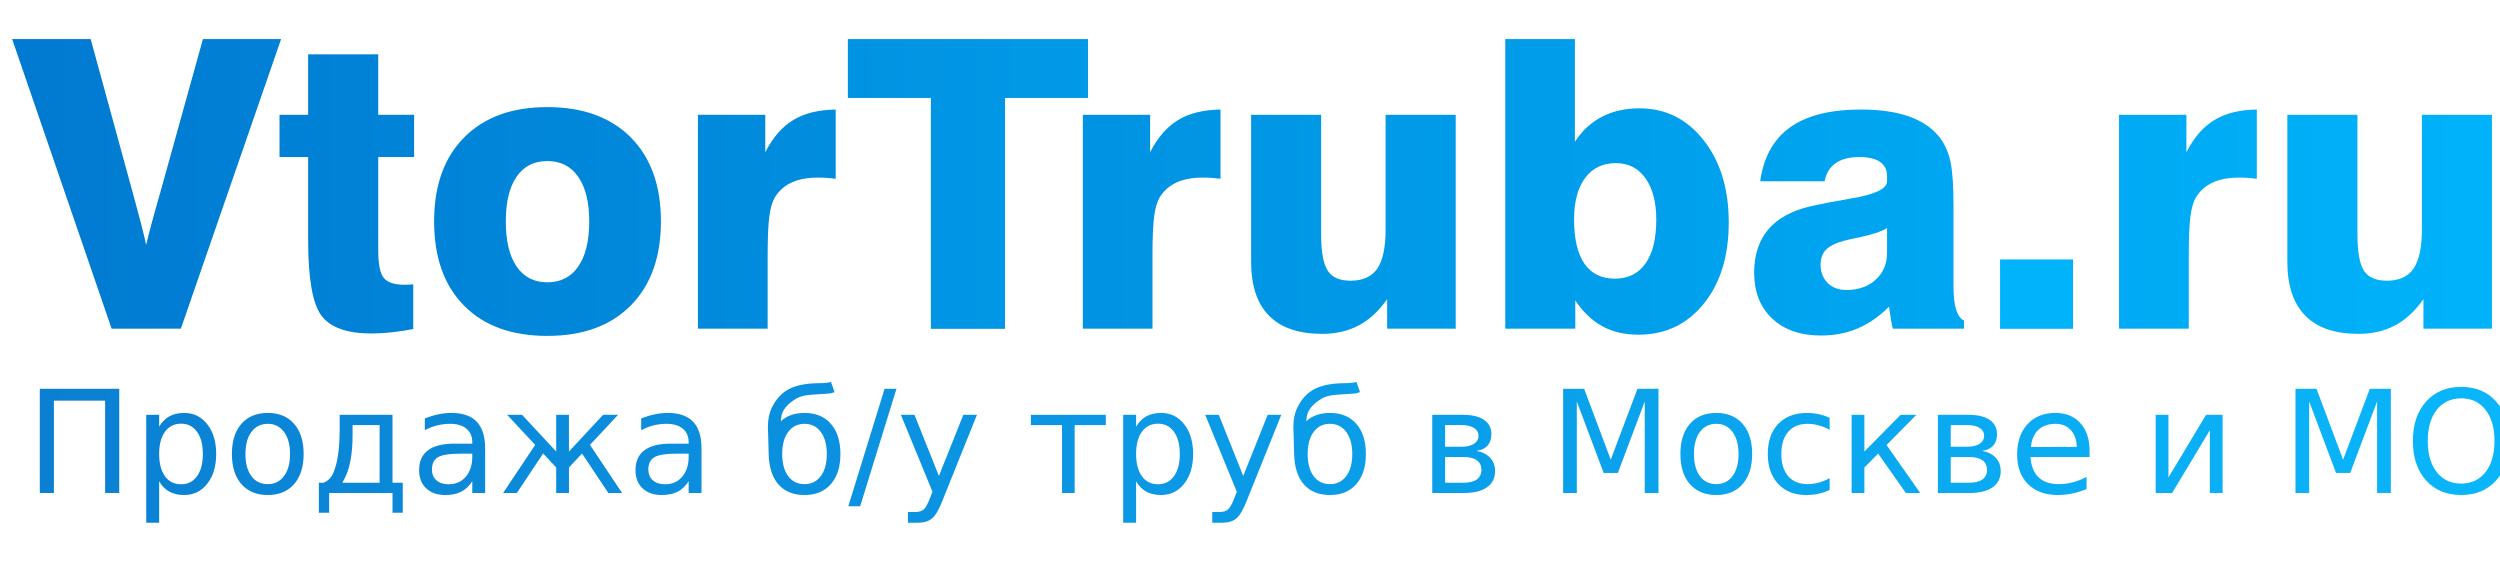 <?xml version="1.0" encoding="UTF-8" standalone="no"?> <!-- Creator: CorelDRAW X7 --> <svg xmlns:dc="http://purl.org/dc/elements/1.1/" xmlns:cc="http://creativecommons.org/ns#" xmlns:rdf="http://www.w3.org/1999/02/22-rdf-syntax-ns#" xmlns:svg="http://www.w3.org/2000/svg" xmlns="http://www.w3.org/2000/svg" xmlns:xlink="http://www.w3.org/1999/xlink" xmlns:sodipodi="http://sodipodi.sourceforge.net/DTD/sodipodi-0.dtd" xmlns:inkscape="http://www.inkscape.org/namespaces/inkscape" xml:space="preserve" width="940" height="212.598" style="clip-rule:evenodd;fill-rule:evenodd;image-rendering:optimizeQuality;shape-rendering:geometricPrecision;text-rendering:geometricPrecision" viewBox="0 0 26528.889 6000" id="svg2" inkscape:version="0.91 r13725" sodipodi:docname="Vtortuba_logo_letters.svg">  <defs id="defs4"> <linearGradient inkscape:collect="always" id="linearGradient8228"> <stop style="stop-color:#024caf;stop-opacity:1" offset="0" id="stop8230"></stop> <stop style="stop-color:#00b3fa;stop-opacity:1" offset="1" id="stop8232"></stop> </linearGradient> <style type="text/css" id="style6"><![CDATA[ .fil4 {fill:#014BAE} .fil1 {fill:#01D6FA} .fil5 {fill:#01D6FD} .fil3 {fill:#024CAF} .fil2 {fill:#0253B4} .fil6 {fill:#027BC5} .fil7 {fill:#02B4EB} .fil0 {fill:#054DAE} .fil8 {fill:#0A4CB3} .fil9 {fill:#024CAF;fill-rule:nonzero} ]]></style> <linearGradient inkscape:collect="always" xlink:href="#linearGradient8228" id="linearGradient8141" gradientUnits="userSpaceOnUse" x1="794.669" y1="2990" x2="48928.129" y2="2990" gradientTransform="translate(-22130.661,1.6954211e-4)"></linearGradient> <linearGradient inkscape:collect="always" xlink:href="#linearGradient8228" id="linearGradient8143" gradientUnits="userSpaceOnUse" x1="794.669" y1="2990" x2="48928.129" y2="2990" gradientTransform="translate(-22130.661,1.6954211e-4)"></linearGradient> <linearGradient inkscape:collect="always" xlink:href="#linearGradient8228" id="linearGradient8145" gradientUnits="userSpaceOnUse" x1="794.669" y1="2990" x2="48928.129" y2="2990" gradientTransform="translate(-22130.661,1.6954211e-4)"></linearGradient> <linearGradient inkscape:collect="always" xlink:href="#linearGradient8228" id="linearGradient8147" gradientUnits="userSpaceOnUse" x1="794.669" y1="2990" x2="48928.129" y2="2990" gradientTransform="translate(-22130.661,1.6954211e-4)"></linearGradient> <linearGradient inkscape:collect="always" xlink:href="#linearGradient8228" id="linearGradient8149" gradientUnits="userSpaceOnUse" x1="794.669" y1="2990" x2="48928.129" y2="2990"></linearGradient> <linearGradient inkscape:collect="always" xlink:href="#linearGradient8228" id="linearGradient8151" gradientUnits="userSpaceOnUse" x1="794.669" y1="2990" x2="48928.129" y2="2990" gradientTransform="translate(-22130.661,1.6954211e-4)"></linearGradient> <linearGradient inkscape:collect="always" xlink:href="#linearGradient8228" id="linearGradient8153" gradientUnits="userSpaceOnUse" x1="794.669" y1="2990" x2="48928.129" y2="2990" gradientTransform="translate(-22130.661,1.6954211e-4)"></linearGradient> <linearGradient inkscape:collect="always" xlink:href="#linearGradient8228" id="linearGradient8155" gradientUnits="userSpaceOnUse" x1="794.669" y1="2990" x2="48928.129" y2="2990" gradientTransform="translate(-22130.661,1.6954211e-4)"></linearGradient> <linearGradient inkscape:collect="always" xlink:href="#linearGradient8228" id="linearGradient8157" gradientUnits="userSpaceOnUse" x1="794.669" y1="2990" x2="48928.129" y2="2990" gradientTransform="translate(-22130.661,1.6954211e-4)"></linearGradient> <linearGradient inkscape:collect="always" xlink:href="#linearGradient8228" id="linearGradient8159" gradientUnits="userSpaceOnUse" x1="794.669" y1="2990" x2="48928.129" y2="2990"></linearGradient> <linearGradient inkscape:collect="always" xlink:href="#linearGradient8228" id="linearGradient8161" gradientUnits="userSpaceOnUse" x1="794.669" y1="2990" x2="48928.129" y2="2990" gradientTransform="translate(-22130.661,1.6954211e-4)"></linearGradient> <linearGradient inkscape:collect="always" xlink:href="#linearGradient8228" id="linearGradient8163" gradientUnits="userSpaceOnUse" x1="794.669" y1="2990" x2="48928.129" y2="2990" gradientTransform="translate(-22130.661,1.6954211e-4)"></linearGradient> <linearGradient inkscape:collect="always" xlink:href="#linearGradient8228" id="linearGradient8165" gradientUnits="userSpaceOnUse" x1="794.669" y1="2990" x2="48928.129" y2="2990" gradientTransform="translate(-22130.661,1.6954211e-4)"></linearGradient> <linearGradient inkscape:collect="always" xlink:href="#linearGradient8228" id="linearGradient8167" gradientUnits="userSpaceOnUse" x1="794.669" y1="2990" x2="48928.129" y2="2990" gradientTransform="translate(-22130.661,1.6954211e-4)"></linearGradient> <linearGradient inkscape:collect="always" xlink:href="#linearGradient8228" id="linearGradient8169" gradientUnits="userSpaceOnUse" x1="794.669" y1="2990" x2="48928.129" y2="2990" gradientTransform="translate(-22130.661,1.6954211e-4)"></linearGradient> <linearGradient inkscape:collect="always" xlink:href="#linearGradient8228" id="linearGradient8171" gradientUnits="userSpaceOnUse" x1="794.669" y1="2990" x2="48928.129" y2="2990" gradientTransform="translate(-22130.661,1.6954211e-4)"></linearGradient> <linearGradient inkscape:collect="always" xlink:href="#linearGradient8228" id="linearGradient8173" gradientUnits="userSpaceOnUse" x1="794.669" y1="2990" x2="48928.129" y2="2990" gradientTransform="translate(-22130.661,1.6954211e-4)"></linearGradient> <linearGradient inkscape:collect="always" xlink:href="#linearGradient8228" id="linearGradient8175" gradientUnits="userSpaceOnUse" x1="794.669" y1="2990" x2="48928.129" y2="2990" gradientTransform="translate(-22130.661,1.6954211e-4)"></linearGradient> <linearGradient inkscape:collect="always" xlink:href="#linearGradient8228" id="linearGradient8177" gradientUnits="userSpaceOnUse" x1="794.669" y1="2990" x2="48928.129" y2="2990" gradientTransform="translate(-22130.661,1.6954211e-4)"></linearGradient> <linearGradient inkscape:collect="always" xlink:href="#linearGradient8228" id="linearGradient8179" gradientUnits="userSpaceOnUse" x1="794.669" y1="2990" x2="48928.129" y2="2990" gradientTransform="translate(-22130.661,1.6954211e-4)"></linearGradient> <linearGradient inkscape:collect="always" xlink:href="#linearGradient8228" id="linearGradient8181" gradientUnits="userSpaceOnUse" x1="794.669" y1="2990" x2="48928.129" y2="2990" gradientTransform="translate(-22130.661,1.6954211e-4)"></linearGradient> <linearGradient inkscape:collect="always" xlink:href="#linearGradient8228" id="linearGradient8183" gradientUnits="userSpaceOnUse" x1="794.669" y1="2990" x2="48928.129" y2="2990" gradientTransform="translate(-22130.661,1.6954211e-4)"></linearGradient> <linearGradient inkscape:collect="always" xlink:href="#linearGradient8228" id="linearGradient8185" gradientUnits="userSpaceOnUse" x1="794.669" y1="2990" x2="48928.129" y2="2990" gradientTransform="translate(-22130.661,1.6954211e-4)"></linearGradient> <linearGradient inkscape:collect="always" xlink:href="#linearGradient8228" id="linearGradient8187" gradientUnits="userSpaceOnUse" x1="794.669" y1="2990" x2="48928.129" y2="2990" gradientTransform="translate(-22130.661,1.6954211e-4)"></linearGradient> <linearGradient inkscape:collect="always" xlink:href="#linearGradient8228" id="linearGradient8189" gradientUnits="userSpaceOnUse" x1="794.669" y1="2990" x2="48928.129" y2="2990" gradientTransform="translate(-22130.661,1.6954211e-4)"></linearGradient> <linearGradient inkscape:collect="always" xlink:href="#linearGradient8228" id="linearGradient8191" gradientUnits="userSpaceOnUse" x1="794.669" y1="2990" x2="48928.129" y2="2990" gradientTransform="translate(-22130.661,1.6954211e-4)"></linearGradient> <linearGradient inkscape:collect="always" xlink:href="#linearGradient8228" id="linearGradient8193" gradientUnits="userSpaceOnUse" x1="794.669" y1="2990" x2="48928.129" y2="2990" gradientTransform="translate(-22130.661,1.6954211e-4)"></linearGradient> <linearGradient inkscape:collect="always" xlink:href="#linearGradient8228" id="linearGradient8195" gradientUnits="userSpaceOnUse" x1="794.669" y1="2990" x2="48928.129" y2="2990" gradientTransform="translate(-22130.661,1.6954211e-4)"></linearGradient> <linearGradient inkscape:collect="always" xlink:href="#linearGradient8228" id="linearGradient8197" gradientUnits="userSpaceOnUse" x1="794.669" y1="2990" x2="48928.129" y2="2990" gradientTransform="translate(-22130.661,1.6954211e-4)"></linearGradient> <linearGradient inkscape:collect="always" xlink:href="#linearGradient8228" id="linearGradient8199" gradientUnits="userSpaceOnUse" x1="794.669" y1="2990" x2="48928.129" y2="2990" gradientTransform="translate(-22130.661,1.6954211e-4)"></linearGradient> <linearGradient inkscape:collect="always" xlink:href="#linearGradient8228" id="linearGradient8201" gradientUnits="userSpaceOnUse" x1="794.669" y1="2990" x2="48928.129" y2="2990" gradientTransform="translate(-22130.661,1.6954211e-4)"></linearGradient> <linearGradient inkscape:collect="always" xlink:href="#linearGradient8228" id="linearGradient8203" gradientUnits="userSpaceOnUse" x1="794.669" y1="2990" x2="48928.129" y2="2990" gradientTransform="translate(-22130.661,1.6954211e-4)"></linearGradient> <linearGradient inkscape:collect="always" xlink:href="#linearGradient8228" id="linearGradient8205" gradientUnits="userSpaceOnUse" x1="794.669" y1="2990" x2="48928.129" y2="2990" gradientTransform="translate(-22130.661,1.6954211e-4)"></linearGradient> <linearGradient inkscape:collect="always" xlink:href="#linearGradient8228" id="linearGradient8207" gradientUnits="userSpaceOnUse" x1="794.669" y1="2990" x2="48928.129" y2="2990" gradientTransform="translate(-22130.661,1.6954211e-4)"></linearGradient> <linearGradient inkscape:collect="always" xlink:href="#linearGradient8228" id="linearGradient8209" gradientUnits="userSpaceOnUse" x1="794.669" y1="2990" x2="48928.129" y2="2990" gradientTransform="translate(-22130.661,1.6954211e-4)"></linearGradient> <linearGradient inkscape:collect="always" xlink:href="#linearGradient8228" id="linearGradient8211" gradientUnits="userSpaceOnUse" x1="794.669" y1="2990" x2="48928.129" y2="2990" gradientTransform="translate(-22130.661,1.6954211e-4)"></linearGradient> </defs> <g id="g8308" transform="translate(-169.333,0)"> <path style="font-style:normal;font-weight:normal;font-size:medium;line-height:125%;font-family:sans-serif;letter-spacing:0px;word-spacing:0px;clip-rule:evenodd;fill:url(#linearGradient8141);fill-opacity:1;fill-rule:evenodd;stroke:none;stroke-width:1px;stroke-linecap:butt;stroke-linejoin:miter;stroke-opacity:1;image-rendering:optimizeQuality;shape-rendering:geometricPrecision;text-rendering:geometricPrecision" inkscape:connector-curvature="0" id="path45" d="M 1353.686,3487.714 298.031,414.445 l 833.54,0 432.115,1579.038 c 7.269,26.654 19.385,70.269 35.539,130.038 52.5,188.192 92.884,347.308 121.154,474.923 14.538,-63 33.115,-135.692 55.73,-220.5 22.616,-84.808 54.116,-196.269 93.693,-334.385 l 453.115,-1629.115 829.5,0 -1063.732,3073.269 -735,0 z" class="fil9"></path> <path style="font-style:normal;font-weight:normal;font-size:medium;line-height:125%;font-family:sans-serif;letter-spacing:0px;word-spacing:0px;clip-rule:evenodd;fill:url(#linearGradient8143);fill-opacity:1;fill-rule:evenodd;stroke:none;stroke-width:1px;stroke-linecap:butt;stroke-linejoin:miter;stroke-opacity:1;image-rendering:optimizeQuality;shape-rendering:geometricPrecision;text-rendering:geometricPrecision" inkscape:connector-curvature="0" d="m 3135.456,1666.368 0,-448.269 303.693,0 0,-641.307 743.884,0 0,641.307 380.423,0 0,448.269 -380.423,0 0,982.962 c 0,151.038 18.577,250.385 58.154,298.846 38.769,49.269 112.269,73.5 219.693,73.5 24.23,0 42,-0.808 54.923,-1.615 13.73,-0.808 26.653,-1.615 38.769,-2.423 l 0,474.115 c -77.539,14.538 -153.462,26.654 -228.577,34.731 -75.115,8.077 -147,12.115 -215.654,12.115 -258.461,0 -434.538,-62.192 -529.846,-189 -94.5,-126 -141.346,-393.346 -141.346,-803.654 l 0,-879.577 -303.693,0 z" class="fil9" id="1"></path> <path style="font-style:normal;font-weight:normal;font-size:medium;line-height:125%;font-family:sans-serif;letter-spacing:0px;word-spacing:0px;clip-rule:evenodd;fill:url(#linearGradient8145);fill-opacity:1;fill-rule:evenodd;stroke:none;stroke-width:1px;stroke-linecap:butt;stroke-linejoin:miter;stroke-opacity:1;image-rendering:optimizeQuality;shape-rendering:geometricPrecision;text-rendering:geometricPrecision" inkscape:connector-curvature="0" d="m 5536.728,2350.483 c 0,207.577 38.769,366.692 114.692,478.154 76.731,111.462 185.769,167.192 325.5,167.192 142.154,0 252,-56.538 328.731,-168 77.538,-112.269 116.307,-271.385 116.307,-477.346 0,-204.346 -38.769,-362.654 -116.307,-473.308 -76.731,-112.269 -186.577,-168 -328.731,-168 -141.346,0 -250.385,55.731 -326.308,166.385 -75.923,109.846 -113.884,268.962 -113.884,474.923 z m -760.847,-1.615 c 0,-379.615 106.615,-676.846 319.038,-890.885 212.423,-214.038 506.423,-321.462 882,-321.462 377.192,0 672.001,107.423 886.039,321.462 212.423,214.038 319.847,511.269 319.847,890.885 0,380.423 -107.424,677.654 -319.847,892.5 -214.038,215.654 -508.846,323.077 -886.039,323.077 -378,0 -672,-106.615 -883.615,-321.462 C 4881.688,3028.945 4775.881,2730.906 4775.881,2348.868 Z" class="fil9" id="2"></path> <path style="font-style:normal;font-weight:normal;font-size:medium;line-height:125%;font-family:sans-serif;letter-spacing:0px;word-spacing:0px;clip-rule:evenodd;fill:url(#linearGradient8147);fill-opacity:1;fill-rule:evenodd;stroke:none;stroke-width:1px;stroke-linecap:butt;stroke-linejoin:miter;stroke-opacity:1;image-rendering:optimizeQuality;shape-rendering:geometricPrecision;text-rendering:geometricPrecision" inkscape:connector-curvature="0" d="m 7575.344,3487.714 0,-2269.615 714.808,0 0,397.385 c 79.154,-155.885 177.692,-269.769 296.423,-341.654 117.923,-71.885 268.154,-109.038 450.692,-111.461 l 0,735 c -32.308,-4.038 -63,-8.077 -94.5,-9.692 -31.5,-2.423 -61.385,-3.231 -88.846,-3.231 -114.692,0 -208.385,16.962 -283.5,51.692 -74.308,33.923 -133.269,85.615 -178.5,157.5 -27.462,46.846 -47.654,115.5 -58.962,203.538 -12.115,88.038 -17.769,231 -17.769,428.885 l 0,761.654 -739.847,0 z" class="fil9" id="3"></path> <polygon style="font-style:normal;font-weight:normal;font-size:medium;line-height:125%;font-family:sans-serif;letter-spacing:0px;word-spacing:0px;clip-rule:evenodd;fill:url(#linearGradient8149);fill-opacity:1;fill-rule:evenodd;stroke:none;stroke-width:1px;stroke-linecap:butt;stroke-linejoin:miter;stroke-opacity:1;image-rendering:optimizeQuality;shape-rendering:geometricPrecision;text-rendering:geometricPrecision" points="36002,2031 36002,5063 35028,5063 35028,2031 33938,2031 33938,1258 37092,1258 37092,2031 " class="fil9" id="4" transform="matrix(0.808,0,0,0.808,-18255.471,-601.632)"></polygon> <path style="font-style:normal;font-weight:normal;font-size:medium;line-height:125%;font-family:sans-serif;letter-spacing:0px;word-spacing:0px;clip-rule:evenodd;fill:url(#linearGradient8151);fill-opacity:1;fill-rule:evenodd;stroke:none;stroke-width:1px;stroke-linecap:butt;stroke-linejoin:miter;stroke-opacity:1;image-rendering:optimizeQuality;shape-rendering:geometricPrecision;text-rendering:geometricPrecision" inkscape:connector-curvature="0" d="m 11659.846,3487.714 0,-2269.615 714,0 0,397.385 c 79.154,-155.885 178.5,-269.769 296.423,-341.654 117.923,-71.885 268.962,-109.038 450.692,-111.461 l 0,735 c -31.5,-4.038 -63,-8.077 -94.5,-9.692 -31.5,-2.423 -61.384,-3.231 -88.846,-3.231 -113.884,0 -208.384,16.962 -282.692,51.692 -75.115,33.923 -134.077,85.615 -179.308,157.5 -27.461,46.846 -47.654,115.5 -58.961,203.538 -12.116,88.038 -17.77,231 -17.77,428.885 l 0,761.654 -739.038,0 z" class="fil9" id="5"></path> <path style="font-style:normal;font-weight:normal;font-size:medium;line-height:125%;font-family:sans-serif;letter-spacing:0px;word-spacing:0px;clip-rule:evenodd;fill:url(#linearGradient8153);fill-opacity:1;fill-rule:evenodd;stroke:none;stroke-width:1px;stroke-linecap:butt;stroke-linejoin:miter;stroke-opacity:1;image-rendering:optimizeQuality;shape-rendering:geometricPrecision;text-rendering:geometricPrecision" inkscape:connector-curvature="0" d="m 15616.731,1218.098 0,2269.615 -727.731,0 0,-313.385 c -88.846,126.808 -189,219.692 -301.269,278.654 -111.462,59.769 -240.693,89.654 -386.885,89.654 -250.385,0 -439.385,-63.808 -565.385,-193.038 -126.807,-127.615 -189.807,-319.038 -189.807,-571.846 l 0,-1559.654 743.077,0 0,1269.692 c 0,186.577 23.423,315 70.269,385.269 46.038,71.077 127.615,105.808 242.308,105.808 129.23,0 223.73,-42.808 283.5,-128.423 58.961,-86.423 88.038,-225.346 88.038,-418.385 l 0,-1213.962 743.885,0 z" class="fil9" id="6"></path> <path style="font-style:normal;font-weight:normal;font-size:medium;line-height:125%;font-family:sans-serif;letter-spacing:0px;word-spacing:0px;clip-rule:evenodd;fill:url(#linearGradient8155);fill-opacity:1;fill-rule:evenodd;stroke:none;stroke-width:1px;stroke-linecap:butt;stroke-linejoin:miter;stroke-opacity:1;image-rendering:optimizeQuality;shape-rendering:geometricPrecision;text-rendering:geometricPrecision" inkscape:connector-curvature="0" d="m 17745,2329.483 c 0,-184.962 -38.769,-331.154 -114.692,-437.769 -75.924,-107.423 -180.924,-160.731 -312.577,-160.731 -140.539,0 -250.385,52.5 -327.923,157.5 -77.539,105 -117.116,252 -117.116,441 0,205.154 37.154,362.654 109.846,468.462 72.693,105.808 180.116,159.115 322.27,159.115 141.346,0 250.384,-54.115 326.307,-161.538 75.923,-107.423 113.885,-262.5 113.885,-466.038 z m -1602.462,-1915.038 739.039,0 0,1090.384 c 75.115,-116.308 171.231,-205.962 286.731,-265.731 115.5,-59.769 247.961,-89.654 397.384,-89.654 276.231,0 504,112.269 681.692,338.423 177.693,225.346 266.539,516.115 266.539,873.923 0,354.577 -88.039,642.115 -264.923,861 -177.692,218.885 -407.885,328.731 -692.192,328.731 -145.385,0 -273.808,-29.077 -382.039,-88.038 -109.038,-59.769 -205.154,-150.231 -289.154,-274.615 l 0,298.846 -743.077,0 0,-3073.269 z" class="fil9" id="7"></path> <path style="font-style:normal;font-weight:normal;font-size:medium;line-height:125%;font-family:sans-serif;letter-spacing:0px;word-spacing:0px;clip-rule:evenodd;fill:url(#linearGradient8157);fill-opacity:1;fill-rule:evenodd;stroke:none;stroke-width:1px;stroke-linecap:butt;stroke-linejoin:miter;stroke-opacity:1;image-rendering:optimizeQuality;shape-rendering:geometricPrecision;text-rendering:geometricPrecision" inkscape:connector-curvature="0" d="m 20193.923,2419.945 c -56.539,36.346 -157.5,69.462 -301.269,100.154 -69.462,13.731 -122.77,25.846 -159.116,35.538 -89.654,25.038 -151.846,57.346 -189,95.308 -37.154,39.577 -55.73,91.269 -55.73,156.692 0,80.769 25.038,146.192 75.115,195.462 50.077,49.269 116.308,74.308 199.5,74.308 126.808,0 229.385,-36.346 310.154,-109.846 80.769,-72.692 120.346,-168.808 120.346,-287.538 l 0,-260.077 z m 816.577,1067.769 -756,0 c -8.885,-36.346 -15.346,-73.5 -21.808,-113.077 -6.461,-37.962 -12.115,-79.154 -17.769,-120.346 -104.192,104.192 -215.654,180.923 -333.577,231 -117.923,50.077 -246.346,75.115 -387.692,75.115 -218.885,0 -391.731,-59.769 -519.346,-180.923 -127.616,-120.346 -190.616,-282.692 -190.616,-487.038 0,-187.385 50.077,-339.231 149.423,-457.154 99.346,-117.923 250.385,-200.308 451.5,-247.154 112.269,-25.038 252.808,-51.692 424.846,-81.577 256.039,-42 384.462,-102.577 384.462,-183.346 l 0,-54.923 c 0,-65.423 -25.039,-116.308 -74.308,-150.231 -49.269,-33.923 -122.769,-51.692 -220.5,-51.692 -105.807,0 -189.807,21.808 -251.192,65.423 -62.192,42.808 -100.962,107.423 -116.308,191.423 l -684.115,0 c 36.346,-256.846 142.961,-447.462 318.231,-572.654 176.077,-125.192 426.461,-188.192 750.346,-188.192 201.923,0 372.346,24.231 510.461,73.5 138.923,48.462 247.154,122.769 324.693,221.308 54.115,70.269 92.077,155.077 114.692,253.615 21.808,98.538 33.115,256.038 33.115,473.308 l 0,859.385 c 0,102.577 9.693,184.154 28.27,243.115 18.576,58.962 46.038,97.731 83.192,115.5 l 0,85.615 z" class="fil9" id="8"></path> <polygon style="font-style:normal;font-weight:normal;font-size:medium;line-height:125%;font-family:sans-serif;letter-spacing:0px;word-spacing:0px;clip-rule:evenodd;fill:url(#linearGradient8159);fill-opacity:1;fill-rule:evenodd;stroke:none;stroke-width:1px;stroke-linecap:butt;stroke-linejoin:miter;stroke-opacity:1;image-rendering:optimizeQuality;shape-rendering:geometricPrecision;text-rendering:geometricPrecision" points="50028,4152 50028,5063 49070,5063 49070,4152 " class="fil9" id="9" transform="matrix(0.808,0,0,0.808,-18255.471,-601.632)"></polygon> <path style="font-style:normal;font-weight:normal;font-size:medium;line-height:125%;font-family:sans-serif;letter-spacing:0px;word-spacing:0px;clip-rule:evenodd;fill:url(#linearGradient8161);fill-opacity:1;fill-rule:evenodd;stroke:none;stroke-width:1px;stroke-linecap:butt;stroke-linejoin:miter;stroke-opacity:1;image-rendering:optimizeQuality;shape-rendering:geometricPrecision;text-rendering:geometricPrecision" inkscape:connector-curvature="0" d="m 22655.769,3487.714 0,-2269.615 714.808,0 0,397.385 c 79.154,-155.885 177.692,-269.769 296.423,-341.654 117.923,-71.885 268.154,-109.038 450.692,-111.461 l 0,735 c -32.308,-4.038 -63.808,-8.077 -94.5,-9.692 -31.5,-2.423 -61.385,-3.231 -89.654,-3.231 -113.884,0 -207.577,16.962 -282.692,51.692 -74.308,33.923 -134.077,85.615 -178.5,157.5 -28.269,46.846 -47.654,115.5 -58.962,203.538 -12.115,88.038 -17.769,231 -17.769,428.885 l 0,761.654 -739.846,0 z" class="fil9" id="10"></path> <path style="font-style:normal;font-weight:normal;font-size:medium;line-height:125%;font-family:sans-serif;letter-spacing:0px;word-spacing:0px;clip-rule:evenodd;fill:url(#linearGradient8163);fill-opacity:1;fill-rule:evenodd;stroke:none;stroke-width:1px;stroke-linecap:butt;stroke-linejoin:miter;stroke-opacity:1;image-rendering:optimizeQuality;shape-rendering:geometricPrecision;text-rendering:geometricPrecision" inkscape:connector-curvature="0" d="m 26612.654,1218.098 0,2269.615 -726.923,0 0,-313.385 c -88.847,126.808 -189.808,219.692 -301.27,278.654 -112.269,59.769 -240.692,89.654 -386.884,89.654 -251.193,0 -439.385,-63.808 -565.385,-193.038 -126.808,-127.615 -190.615,-319.038 -190.615,-571.846 l 0,-1559.654 743.884,0 0,1269.692 c 0,186.577 23.423,315 69.462,385.269 46.846,71.077 127.615,105.808 243.115,105.808 129.231,0 223.731,-42.808 282.693,-128.423 58.961,-86.423 88.846,-225.346 88.846,-418.385 l 0,-1213.962 743.077,0 z" class="fil9" id="11"></path> <path inkscape:connector-curvature="0" d="m 1434.569,4125.586 0,1105.859 -149.621,0 0,-979.94 -543.67,0 0,979.94 -149.621,0 0,-1105.859 842.912,0 z" style="font-style:normal;font-weight:normal;font-size:1516.945px;line-height:125%;font-family:sans-serif;letter-spacing:0px;word-spacing:0px;opacity:0.96;fill:url(#linearGradient8165);fill-opacity:1;fill-rule:evenodd;stroke:none;stroke-width:1px;stroke-linecap:butt;stroke-linejoin:miter;stroke-opacity:1" id="path8093"></path> <path inkscape:connector-curvature="0" d="m 1858.247,5107.008 0,439.973 -137.029,0 0,-1145.115 137.029,0 0,125.918 q 42.96,-74.07 108.141,-109.623 65.922,-36.294 157.028,-36.294 151.102,0 245.17,119.993 94.809,119.993 94.809,315.536 0,195.544 -94.809,315.536 -94.068,119.993 -245.17,119.993 -91.106,0 -157.028,-35.553 -65.181,-36.294 -108.141,-110.364 z m 463.675,-289.612 q 0,-150.361 -62.218,-235.541 -61.478,-85.921 -169.619,-85.921 -108.142,0 -170.36,85.921 -61.478,85.18 -61.478,235.541 0,150.361 61.478,236.282 62.218,85.18 170.36,85.18 108.141,0 169.619,-85.18 62.218,-85.921 62.218,-236.282 z" style="font-style:normal;font-weight:normal;font-size:1516.945px;line-height:125%;font-family:sans-serif;letter-spacing:0px;word-spacing:0px;opacity:0.96;fill:url(#linearGradient8167);fill-opacity:1;fill-rule:evenodd;stroke:none;stroke-width:1px;stroke-linecap:butt;stroke-linejoin:miter;stroke-opacity:1" id="path8095"></path> <path inkscape:connector-curvature="0" d="m 3010.77,4497.415 q -109.623,0 -173.322,85.921 -63.7,85.18 -63.7,234.06 0,148.88 62.959,234.8 63.7,85.18 174.063,85.18 108.883,0 172.582,-85.921 63.7,-85.921 63.7,-234.06 0,-147.398 -63.7,-233.319 -63.699,-86.661 -172.582,-86.661 z m 0,-115.549 q 177.767,0 279.243,115.549 101.475,115.549 101.475,319.981 0,203.691 -101.475,319.981 -101.476,115.549 -279.243,115.549 -178.507,0 -279.983,-115.549 -100.734,-116.289 -100.734,-319.981 0,-204.432 100.734,-319.981 101.476,-115.549 279.983,-115.549 z" style="font-style:normal;font-weight:normal;font-size:1516.945px;line-height:125%;font-family:sans-serif;letter-spacing:0px;word-spacing:0px;opacity:0.96;fill:url(#linearGradient8169);fill-opacity:1;fill-rule:evenodd;stroke:none;stroke-width:1px;stroke-linecap:butt;stroke-linejoin:miter;stroke-opacity:1" id="path8097"></path> <path inkscape:connector-curvature="0" d="m 3801.834,5122.562 395.532,0 0,-611.815 -286.65,0 0,103.697 q 0,305.167 -87.402,468.12 l -21.48,39.998 z m -197.766,0 q 67.404,-29.628 97.032,-92.587 72.588,-156.287 72.588,-471.082 l 0,-157.027 560.706,0 0,720.697 108.883,0 0,318.499 -108.883,0 0,-209.617 -672.551,0 0,209.617 -108.883,0 0,-318.499 51.108,0 z" style="font-style:normal;font-weight:normal;font-size:1516.945px;line-height:125%;font-family:sans-serif;letter-spacing:0px;word-spacing:0px;opacity:0.96;fill:url(#linearGradient8171);fill-opacity:1;fill-rule:evenodd;stroke:none;stroke-width:1px;stroke-linecap:butt;stroke-linejoin:miter;stroke-opacity:1" id="path8099"></path> <path inkscape:connector-curvature="0" d="m 5045.462,4814.433 q -165.175,0 -228.875,37.776 -63.7,37.776 -63.7,128.881 0,72.588 47.405,115.549 48.145,42.22 130.362,42.22 113.327,0 181.471,-79.995 68.884,-80.736 68.884,-214.061 l 0,-30.369 -135.547,0 z m 271.835,-56.293 0,473.304 -136.288,0 0,-125.918 q -46.664,75.551 -116.289,111.845 -69.625,35.553 -170.36,35.553 -127.4,0 -202.951,-71.107 -74.81,-71.847 -74.81,-191.84 0,-139.992 93.328,-211.098 94.068,-71.107 279.983,-71.107 l 191.099,0 0,-13.332 q 0,-94.068 -62.218,-145.176 -61.478,-51.849 -173.323,-51.849 -71.107,0 -138.51,17.036 -67.403,17.036 -129.622,51.108 l 0,-125.918 q 74.81,-28.887 145.177,-42.96 70.366,-14.814 137.028,-14.814 179.989,0 268.873,93.328 88.883,93.328 88.883,282.946 z" style="font-style:normal;font-weight:normal;font-size:1516.945px;line-height:125%;font-family:sans-serif;letter-spacing:0px;word-spacing:0px;opacity:0.96;fill:url(#linearGradient8173);fill-opacity:1;fill-rule:evenodd;stroke:none;stroke-width:1px;stroke-linecap:butt;stroke-linejoin:miter;stroke-opacity:1" id="path8101"></path> <path inkscape:connector-curvature="0" d="m 6071.326,4401.865 135.548,0 0,389.606 362.2,-389.606 158.509,0 -297.76,319.24 340.72,510.339 -145.917,0 -279.242,-419.234 -138.51,148.88 0,270.354 -135.548,0 0,-270.354 -138.51,-148.88 -279.242,419.234 -145.917,0 340.72,-510.339 -297.76,-319.24 158.509,0 362.2,389.606 0,-389.606 z" style="font-style:normal;font-weight:normal;font-size:1516.945px;line-height:125%;font-family:sans-serif;letter-spacing:0px;word-spacing:0px;opacity:0.96;fill:url(#linearGradient8175);fill-opacity:1;fill-rule:evenodd;stroke:none;stroke-width:1px;stroke-linecap:butt;stroke-linejoin:miter;stroke-opacity:1" id="path8103"></path> <path inkscape:connector-curvature="0" d="m 7341.62,4814.433 q -165.175,0 -228.875,37.776 -63.699,37.776 -63.699,128.881 0,72.588 47.404,115.549 48.145,42.22 130.363,42.22 113.326,0 181.47,-79.995 68.885,-80.736 68.885,-214.061 l 0,-30.369 -135.548,0 z m 271.836,-56.293 0,473.304 -136.288,0 0,-125.918 q -46.664,75.551 -116.29,111.845 -69.625,35.553 -170.359,35.553 -127.4,0 -202.951,-71.107 -74.81,-71.847 -74.81,-191.84 0,-139.992 93.327,-211.098 94.069,-71.107 279.983,-71.107 l 191.1,0 0,-13.332 q 0,-94.068 -62.219,-145.176 -61.477,-51.849 -173.322,-51.849 -71.107,0 -138.511,17.036 -67.403,17.036 -129.621,51.108 l 0,-125.918 q 74.81,-28.887 145.176,-42.96 70.366,-14.814 137.029,-14.814 179.989,0 268.872,93.328 88.884,93.328 88.884,282.946 z" style="font-style:normal;font-weight:normal;font-size:1516.945px;line-height:125%;font-family:sans-serif;letter-spacing:0px;word-spacing:0px;opacity:0.96;fill:url(#linearGradient8177);fill-opacity:1;fill-rule:evenodd;stroke:none;stroke-width:1px;stroke-linecap:butt;stroke-linejoin:miter;stroke-opacity:1" id="path8105"></path> <path inkscape:connector-curvature="0" d="m 8706.723,4381.867 q 177.767,0 279.243,115.549 101.475,115.549 101.475,319.981 0,203.691 -101.475,319.981 -101.476,115.549 -279.243,115.549 -178.507,0 -277.02,-112.586 -98.512,-112.586 -103.697,-322.943 l -4.444,-169.619 q -3.704,-88.143 -3.704,-118.511 0,-118.511 42.96,-205.913 67.404,-137.029 183.693,-196.284 117.03,-59.256 312.573,-60.737 90.365,-0.741 130.363,-13.333 l 37.775,108.142 q -36.294,14.814 -69.625,15.555 l -185.174,12.592 q -93.328,6.666 -149.62,39.257 -147.399,86.661 -161.472,199.988 l -5.185,41.479 q 96.29,-88.143 252.577,-88.143 z m 0,115.549 q -109.623,0 -173.322,85.921 -63.7,85.18 -63.7,234.06 0,148.88 62.959,234.8 63.7,85.18 174.063,85.18 108.883,0 172.582,-85.921 63.7,-85.921 63.7,-234.06 0,-147.398 -63.7,-233.319 -63.699,-86.661 -172.582,-86.661 z" style="font-style:normal;font-weight:normal;font-size:1516.945px;line-height:125%;font-family:sans-serif;letter-spacing:0px;word-spacing:0px;opacity:0.96;fill:url(#linearGradient8179);fill-opacity:1;fill-rule:evenodd;stroke:none;stroke-width:1px;stroke-linecap:butt;stroke-linejoin:miter;stroke-opacity:1" id="path8107"></path> <path inkscape:connector-curvature="0" d="m 9556.303,4125.586 125.918,0 -385.162,1246.591 -125.918,0 385.162,-1246.591 z" style="font-style:normal;font-weight:normal;font-size:1516.945px;line-height:125%;font-family:sans-serif;letter-spacing:0px;word-spacing:0px;opacity:0.96;fill:url(#linearGradient8181);fill-opacity:1;fill-rule:evenodd;stroke:none;stroke-width:1px;stroke-linecap:butt;stroke-linejoin:miter;stroke-opacity:1" id="path8109"></path> <path inkscape:connector-curvature="0" d="m 10171.82,5308.477 q -57.774,148.139 -112.586,193.321 -54.811,45.182 -146.658,45.182 l -108.882,0 0,-114.067 79.995,0 q 56.293,0 87.402,-26.665 31.11,-26.665 68.885,-125.918 l 24.443,-62.218 -335.535,-816.246 144.436,0 259.243,648.849 259.243,-648.849 144.436,0 -364.422,906.611 z" style="font-style:normal;font-weight:normal;font-size:1516.945px;line-height:125%;font-family:sans-serif;letter-spacing:0px;word-spacing:0px;opacity:0.96;fill:url(#linearGradient8183);fill-opacity:1;fill-rule:evenodd;stroke:none;stroke-width:1px;stroke-linecap:butt;stroke-linejoin:miter;stroke-opacity:1" id="path8111"></path> <path inkscape:connector-curvature="0" d="m 11108.8,4401.865 794.767,0 0,108.882 -330.35,0 0,720.697 -134.066,0 0,-720.697 -330.351,0 0,-108.882 z" style="font-style:normal;font-weight:normal;font-size:1516.945px;line-height:125%;font-family:sans-serif;letter-spacing:0px;word-spacing:0px;opacity:0.96;fill:url(#linearGradient8185);fill-opacity:1;fill-rule:evenodd;stroke:none;stroke-width:1px;stroke-linecap:butt;stroke-linejoin:miter;stroke-opacity:1" id="path8113"></path> <path inkscape:connector-curvature="0" d="m 12225.029,5107.008 0,439.973 -137.029,0 0,-1145.115 137.029,0 0,125.918 q 42.96,-74.07 108.141,-109.623 65.922,-36.294 157.028,-36.294 151.102,0 245.17,119.993 94.809,119.993 94.809,315.536 0,195.544 -94.809,315.536 -94.068,119.993 -245.17,119.993 -91.106,0 -157.028,-35.553 -65.181,-36.294 -108.141,-110.364 z m 463.675,-289.612 q 0,-150.361 -62.218,-235.541 -61.478,-85.921 -169.619,-85.921 -108.142,0 -170.36,85.921 -61.478,85.18 -61.478,235.541 0,150.361 61.478,236.282 62.218,85.18 170.36,85.18 108.141,0 169.619,-85.18 62.218,-85.921 62.218,-236.282 z" style="font-style:normal;font-weight:normal;font-size:1516.945px;line-height:125%;font-family:sans-serif;letter-spacing:0px;word-spacing:0px;opacity:0.96;fill:url(#linearGradient8187);fill-opacity:1;fill-rule:evenodd;stroke:none;stroke-width:1px;stroke-linecap:butt;stroke-linejoin:miter;stroke-opacity:1" id="path8115"></path> <path inkscape:connector-curvature="0" d="m 13401.253,5308.477 q -57.774,148.139 -112.585,193.321 -54.812,45.182 -146.658,45.182 l -108.882,0 0,-114.067 79.995,0 q 56.293,0 87.402,-26.665 31.109,-26.665 68.885,-125.918 l 24.443,-62.218 -335.536,-816.246 144.436,0 259.244,648.849 259.243,-648.849 144.436,0 -364.423,906.611 z" style="font-style:normal;font-weight:normal;font-size:1516.945px;line-height:125%;font-family:sans-serif;letter-spacing:0px;word-spacing:0px;opacity:0.96;fill:url(#linearGradient8189);fill-opacity:1;fill-rule:evenodd;stroke:none;stroke-width:1px;stroke-linecap:butt;stroke-linejoin:miter;stroke-opacity:1" id="path8117"></path> <path inkscape:connector-curvature="0" d="m 14282.681,4381.867 q 177.767,0 279.242,115.549 101.475,115.549 101.475,319.981 0,203.691 -101.475,319.981 -101.475,115.549 -279.242,115.549 -178.508,0 -277.02,-112.586 -98.513,-112.586 -103.698,-322.943 l -4.444,-169.619 q -3.703,-88.143 -3.703,-118.511 0,-118.511 42.96,-205.913 67.403,-137.029 183.692,-196.284 117.03,-59.256 312.574,-60.737 90.365,-0.741 130.362,-13.333 l 37.776,108.142 q -36.294,14.814 -69.625,15.555 l -185.174,12.592 q -93.328,6.666 -149.621,39.257 -147.398,86.661 -161.472,199.988 l -5.184,41.479 q 96.29,-88.143 252.577,-88.143 z m 0,115.549 q -109.623,0 -173.323,85.921 -63.7,85.18 -63.7,234.06 0,148.88 62.959,234.8 63.7,85.18 174.064,85.18 108.882,0 172.582,-85.921 63.7,-85.921 63.7,-234.06 0,-147.398 -63.7,-233.319 -63.7,-86.661 -172.582,-86.661 z" style="font-style:normal;font-weight:normal;font-size:1516.945px;line-height:125%;font-family:sans-serif;letter-spacing:0px;word-spacing:0px;opacity:0.96;fill:url(#linearGradient8191);fill-opacity:1;fill-rule:evenodd;stroke:none;stroke-width:1px;stroke-linecap:butt;stroke-linejoin:miter;stroke-opacity:1" id="path8119"></path> <path inkscape:connector-curvature="0" d="m 15504.088,4849.246 0,273.317 194.062,0 q 93.328,0 142.214,-34.813 48.886,-35.553 48.886,-102.216 0,-66.663 -48.886,-101.475 -48.886,-34.813 -142.214,-34.813 l -194.062,0 z m 0,-338.498 0,229.616 179.248,0 q 77.033,0 125.919,-30.369 48.885,-31.109 48.885,-85.921 0,-54.811 -48.885,-83.699 -48.886,-29.628 -125.919,-29.628 l -179.248,0 z m -136.288,-108.882 324.425,0 q 145.917,0 224.43,53.33 78.514,53.33 78.514,151.843 0,76.292 -39.997,121.474 -39.998,44.442 -118.512,55.552 94.069,17.777 145.917,74.07 51.849,56.293 51.849,140.732 0,111.104 -85.921,171.841 -85.18,60.737 -243.689,60.737 l -337.016,0 0,-829.579 z" style="font-style:normal;font-weight:normal;font-size:1516.945px;line-height:125%;font-family:sans-serif;letter-spacing:0px;word-spacing:0px;opacity:0.96;fill:url(#linearGradient8193);fill-opacity:1;fill-rule:evenodd;stroke:none;stroke-width:1px;stroke-linecap:butt;stroke-linejoin:miter;stroke-opacity:1" id="path8121"></path> <path inkscape:connector-curvature="0" d="m 16756.604,4125.586 222.949,0 282.205,752.547 283.687,-752.547 222.949,0 0,1105.859 -145.917,0 0,-971.052 -285.168,758.472 -150.361,0 -285.168,-758.472 0,971.052 -145.176,0 0,-1105.859 z" style="font-style:normal;font-weight:normal;font-size:1516.945px;line-height:125%;font-family:sans-serif;letter-spacing:0px;word-spacing:0px;opacity:0.96;fill:url(#linearGradient8195);fill-opacity:1;fill-rule:evenodd;stroke:none;stroke-width:1px;stroke-linecap:butt;stroke-linejoin:miter;stroke-opacity:1" id="path8123"></path> <path inkscape:connector-curvature="0" d="m 18381.69,4497.415 q -109.623,0 -173.323,85.921 -63.7,85.18 -63.7,234.06 0,148.88 62.959,234.8 63.7,85.18 174.064,85.18 108.882,0 172.582,-85.921 63.7,-85.921 63.7,-234.06 0,-147.398 -63.7,-233.319 -63.7,-86.661 -172.582,-86.661 z m 0,-115.549 q 177.767,0 279.242,115.549 101.475,115.549 101.475,319.981 0,203.691 -101.475,319.981 -101.475,115.549 -279.242,115.549 -178.508,0 -279.983,-115.549 -100.735,-116.289 -100.735,-319.981 0,-204.432 100.735,-319.981 101.475,-115.549 279.983,-115.549 z" style="font-style:normal;font-weight:normal;font-size:1516.945px;line-height:125%;font-family:sans-serif;letter-spacing:0px;word-spacing:0px;opacity:0.96;fill:url(#linearGradient8197);fill-opacity:1;fill-rule:evenodd;stroke:none;stroke-width:1px;stroke-linecap:butt;stroke-linejoin:miter;stroke-opacity:1" id="path8125"></path> <path inkscape:connector-curvature="0" d="m 19584.58,4433.715 0,127.4 q -57.774,-31.85 -116.289,-47.404 -57.774,-16.295 -117.03,-16.295 -132.584,0 -205.913,84.439 -73.329,83.699 -73.329,235.541 0,151.843 73.329,236.282 73.329,83.699 205.913,83.699 59.256,0 117.03,-15.555 58.515,-16.295 116.289,-48.145 l 0,125.918 q -57.033,26.665 -118.511,39.998 -60.737,13.332 -129.622,13.332 -187.396,0 -297.759,-117.771 -110.364,-117.771 -110.364,-317.758 0,-202.951 111.104,-319.24 111.845,-116.289 305.908,-116.289 62.959,0 122.955,13.332 59.996,12.592 116.289,38.516 z" style="font-style:normal;font-weight:normal;font-size:1516.945px;line-height:125%;font-family:sans-serif;letter-spacing:0px;word-spacing:0px;opacity:0.96;fill:url(#linearGradient8199);fill-opacity:1;fill-rule:evenodd;stroke:none;stroke-width:1px;stroke-linecap:butt;stroke-linejoin:miter;stroke-opacity:1" id="path8127"></path> <path inkscape:connector-curvature="0" d="m 19817.899,4401.865 135.547,0 0,389.606 384.421,-389.606 167.397,0 -317.018,320.721 357.756,508.858 -152.583,0 -294.056,-418.493 -145.917,148.139 0,270.354 -135.547,0 0,-829.579 z" style="font-style:normal;font-weight:normal;font-size:1516.945px;line-height:125%;font-family:sans-serif;letter-spacing:0px;word-spacing:0px;opacity:0.96;fill:url(#linearGradient8201);fill-opacity:1;fill-rule:evenodd;stroke:none;stroke-width:1px;stroke-linecap:butt;stroke-linejoin:miter;stroke-opacity:1" id="path8129"></path> <path inkscape:connector-curvature="0" d="m 20869.687,4849.246 0,273.317 194.062,0 q 93.327,0 142.213,-34.813 48.886,-35.553 48.886,-102.216 0,-66.663 -48.886,-101.475 -48.886,-34.813 -142.213,-34.813 l -194.062,0 z m 0,-338.498 0,229.616 179.248,0 q 77.032,0 125.918,-30.369 48.886,-31.109 48.886,-85.921 0,-54.811 -48.886,-83.699 -48.886,-29.628 -125.918,-29.628 l -179.248,0 z m -136.288,-108.882 324.424,0 q 145.917,0 224.431,53.33 78.514,53.33 78.514,151.843 0,76.292 -39.998,121.474 -39.997,44.442 -118.511,55.552 94.068,17.777 145.917,74.07 51.849,56.293 51.849,140.732 0,111.104 -85.921,171.841 -85.18,60.737 -243.689,60.737 l -337.016,0 0,-829.579 z" style="font-style:normal;font-weight:normal;font-size:1516.945px;line-height:125%;font-family:sans-serif;letter-spacing:0px;word-spacing:0px;opacity:0.96;fill:url(#linearGradient8203);fill-opacity:1;fill-rule:evenodd;stroke:none;stroke-width:1px;stroke-linecap:butt;stroke-linejoin:miter;stroke-opacity:1" id="path8131"></path> <path inkscape:connector-curvature="0" d="m 22342.93,4782.583 0,66.663 -626.629,0 q 8.888,140.732 84.439,214.802 76.292,73.329 211.839,73.329 78.514,0 151.843,-19.258 74.07,-19.258 146.658,-57.774 l 0,128.881 q -73.329,31.109 -150.362,47.404 -77.032,16.295 -156.286,16.295 -198.507,0 -314.796,-115.549 -115.548,-115.549 -115.548,-312.574 0,-203.691 109.623,-322.943 110.363,-119.993 297.018,-119.993 167.398,0 264.429,108.141 97.772,107.401 97.772,292.575 z m -136.288,-39.998 q -1.482,-111.845 -62.96,-178.508 -60.737,-66.663 -161.471,-66.663 -114.067,0 -182.952,64.441 -68.144,64.441 -78.514,181.47 l 485.897,-0.741 z" style="font-style:normal;font-weight:normal;font-size:1516.945px;line-height:125%;font-family:sans-serif;letter-spacing:0px;word-spacing:0px;opacity:0.96;fill:url(#linearGradient8205);fill-opacity:1;fill-rule:evenodd;stroke:none;stroke-width:1px;stroke-linecap:butt;stroke-linejoin:miter;stroke-opacity:1" id="path8133"></path> <path inkscape:connector-curvature="0" d="m 23754.696,4401.865 0,829.579 -135.547,0 0,-665.885 -399.976,665.885 -174.804,0 0,-829.579 135.548,0 0,664.404 399.235,-664.404 175.544,0 z" style="font-style:normal;font-weight:normal;font-size:1516.945px;line-height:125%;font-family:sans-serif;letter-spacing:0px;word-spacing:0px;opacity:0.96;fill:url(#linearGradient8207);fill-opacity:1;fill-rule:evenodd;stroke:none;stroke-width:1px;stroke-linecap:butt;stroke-linejoin:miter;stroke-opacity:1" id="path8135"></path> <path inkscape:connector-curvature="0" d="m 24527.982,4125.586 222.949,0 282.205,752.547 283.686,-752.547 222.95,0 0,1105.859 -145.917,0 0,-971.052 -285.168,758.472 -150.361,0 -285.168,-758.472 0,971.052 -145.176,0 0,-1105.859 z" style="font-style:normal;font-weight:normal;font-size:1516.945px;line-height:125%;font-family:sans-serif;letter-spacing:0px;word-spacing:0px;opacity:0.96;fill:url(#linearGradient8209);fill-opacity:1;fill-rule:evenodd;stroke:none;stroke-width:1px;stroke-linecap:butt;stroke-linejoin:miter;stroke-opacity:1" id="path8137"></path> <path inkscape:connector-curvature="0" d="m 26286.394,4227.061 q -162.953,0 -259.243,121.474 -95.55,121.474 -95.55,331.091 0,208.876 95.55,330.35 96.29,121.474 259.243,121.474 162.953,0 257.762,-121.474 95.55,-121.474 95.55,-330.35 0,-209.617 -95.55,-331.091 -94.809,-121.474 -257.762,-121.474 z m 0,-121.474 q 232.578,0 371.829,156.287 139.251,155.546 139.251,417.752 0,261.466 -139.251,417.752 -139.251,155.546 -371.829,155.546 -233.319,0 -373.311,-155.546 -139.25,-155.546 -139.25,-417.752 0,-262.206 139.25,-417.752 139.992,-156.287 373.311,-156.287 z" style="font-style:normal;font-weight:normal;font-size:1516.945px;line-height:125%;font-family:sans-serif;letter-spacing:0px;word-spacing:0px;opacity:0.96;fill:url(#linearGradient8211);fill-opacity:1;fill-rule:evenodd;stroke:none;stroke-width:1px;stroke-linecap:butt;stroke-linejoin:miter;stroke-opacity:1" id="path8139"></path> </g> </svg> 